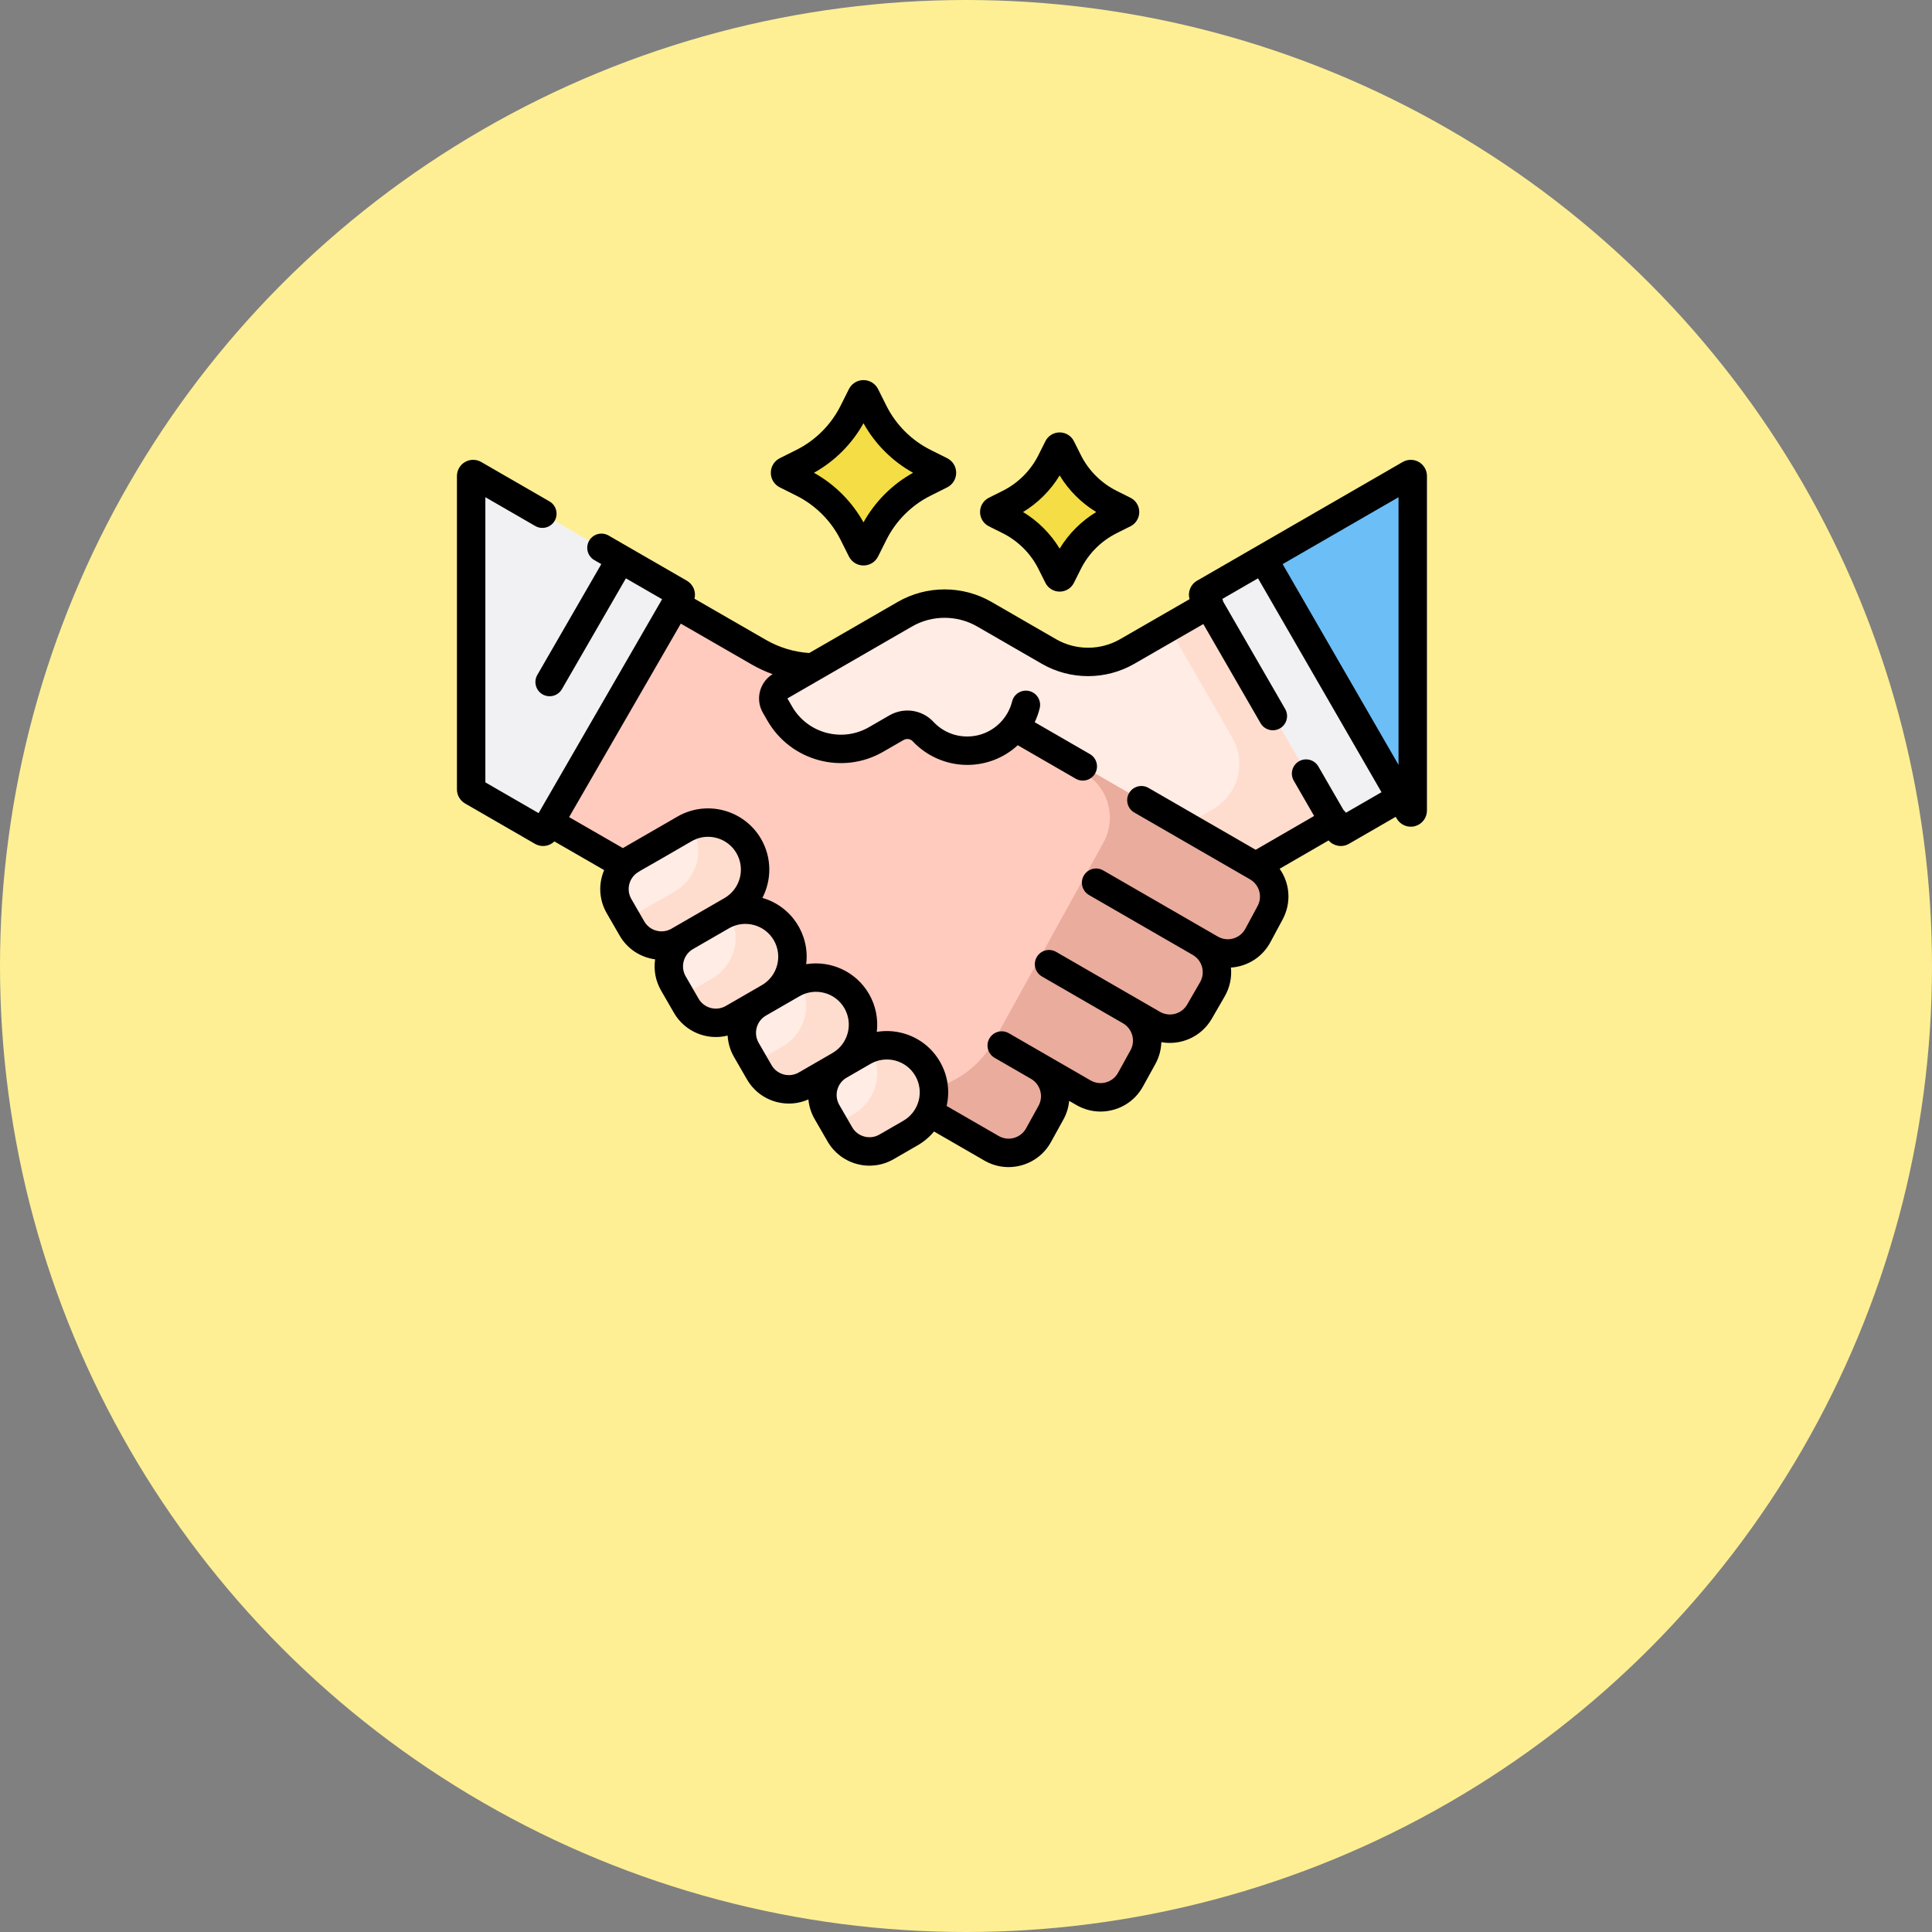 <svg xmlns="http://www.w3.org/2000/svg" width="245" height="245" viewBox="0 0 245 245" fill="none"><rect x="0" y="0" width="245" height="245" fill="#808080" stroke="none"/><circle cx="122.5" cy="122.5" r="122.5" fill="#FEEF94"></circle><g clip-path="url(#clip0_140_3)"><path d="M86.055 119.326L92.774 115.447C95.628 113.799 96.606 110.151 94.958 107.297C93.311 104.444 89.662 103.466 86.808 105.113L80.089 108.993C78.017 110.189 77.307 112.839 78.503 114.91L80.137 117.74C81.334 119.812 83.983 120.522 86.055 119.326Z" fill="#FFECE4"></path><path d="M92.944 129.126L97.51 126.491C100.363 124.843 101.341 121.194 99.694 118.341C98.046 115.487 94.397 114.509 91.544 116.157L86.978 118.793C84.906 119.989 84.196 122.639 85.392 124.711L87.026 127.54C88.223 129.613 90.872 130.323 92.944 129.126Z" fill="#FFECE4"></path><path d="M102.2 137.561L106.459 135.102C109.312 133.454 110.29 129.806 108.642 126.952C106.995 124.099 103.346 123.121 100.493 124.768L96.234 127.227C94.162 128.423 93.452 131.073 94.648 133.145L96.282 135.975C97.479 138.047 100.128 138.757 102.2 137.561Z" fill="#FFECE4"></path><path d="M112.425 145.435L115.453 143.687C118.306 142.04 119.284 138.391 117.637 135.537C115.989 132.684 112.341 131.706 109.487 133.353L106.459 135.102C104.387 136.298 103.677 138.948 104.873 141.019L106.507 143.849C107.703 145.922 110.353 146.631 112.425 145.435Z" fill="#FFECE4"></path><path d="M153.342 76.626L142.949 82.613C139.873 84.388 136.084 84.388 133.009 82.612L124.832 77.891C121.71 76.088 117.863 76.088 114.741 77.891L98.97 86.996C98.098 87.5 97.8 88.614 98.303 89.486L98.89 90.503C101.358 94.777 106.823 96.24 111.096 93.774C112.119 93.183 113.032 92.656 113.671 92.287C114.772 91.652 116.181 91.833 117.049 92.762C118.448 94.26 120.442 95.197 122.654 95.197C125.12 95.197 127.314 94.033 128.717 92.224L135.504 96.143H135.504L146.68 102.596L159.236 109.845L169.193 104.082L153.342 76.626Z" fill="#FFECE4"></path><path d="M69.709 104.281L79.15 109.721C79.422 109.443 79.736 109.197 80.089 108.993L86.808 105.113C89.662 103.466 93.311 104.444 94.958 107.297C96.606 110.151 95.628 113.799 92.774 115.447L91.544 116.157C94.397 114.51 98.046 115.488 99.694 118.341C101.341 121.194 100.363 124.843 97.51 126.491L100.493 124.769C103.346 123.121 106.995 124.099 108.643 126.953C110.29 129.806 109.312 133.455 106.459 135.102L109.487 133.354C112.34 131.707 115.989 132.684 117.637 135.538C118.659 137.31 118.67 139.388 117.849 141.103L118.665 141.534L125.736 145.616C127.836 146.828 130.522 146.082 131.695 143.959L133.275 141.098C134.416 139.032 133.693 136.432 131.649 135.252L127.633 132.933L137.401 138.573C139.501 139.785 142.187 139.038 143.359 136.916L144.939 134.055C146.08 131.989 145.357 129.389 143.313 128.208L137.353 124.767L146.193 129.871C148.265 131.067 150.914 130.357 152.111 128.285L153.745 125.455C154.941 123.383 154.231 120.734 152.16 119.537L146.754 116.415L153.531 120.329C155.647 121.551 158.355 120.782 159.513 118.63L161.061 115.752C162.171 113.689 161.441 111.118 159.412 109.947L135.504 96.144L128.717 92.225C127.314 94.034 125.12 95.198 122.654 95.198C120.442 95.198 118.448 94.261 117.049 92.763C116.181 91.834 114.772 91.653 113.671 92.288C113.032 92.657 112.119 93.184 111.096 93.774C106.823 96.241 101.358 94.778 98.891 90.504L98.303 89.487C97.8 88.615 98.099 87.5 98.97 86.997L103.064 84.633C100.672 84.574 98.319 83.913 96.225 82.704L85.677 76.625L69.709 104.281Z" fill="#FFCBBE"></path><path d="M160.191 70.878L152.696 75.205C152.576 75.274 152.535 75.428 152.604 75.547L169.814 105.356C169.883 105.476 170.037 105.517 170.156 105.448L177.651 101.12L160.191 70.878Z" fill="#F1F1F4"></path><path d="M86.204 75.205L60.124 60.148C59.957 60.051 59.748 60.172 59.748 60.364V100.109C59.748 100.199 59.796 100.281 59.873 100.326L68.744 105.448C68.864 105.517 69.017 105.476 69.086 105.356L86.296 75.547C86.365 75.427 86.324 75.274 86.204 75.205Z" fill="#F1F1F4"></path><path d="M160.191 70.878L178.685 102.91C178.813 103.132 179.152 103.041 179.152 102.785V60.364C179.152 60.172 178.944 60.051 178.777 60.148L160.191 70.878Z" fill="#6BBEF6"></path><path d="M119.304 60.194L117.193 61.25C114.425 62.634 112.18 64.878 110.796 67.647L109.741 69.757C109.642 69.955 109.36 69.955 109.261 69.757L108.206 67.647C106.822 64.878 104.577 62.634 101.809 61.25L99.698 60.194C99.501 60.096 99.501 59.814 99.698 59.715L101.809 58.66C104.577 57.276 106.822 55.031 108.206 52.263L109.261 50.152C109.36 49.955 109.642 49.955 109.741 50.152L110.796 52.263C112.18 55.031 114.425 57.276 117.193 58.66L119.304 59.715C119.501 59.814 119.501 60.096 119.304 60.194Z" fill="#F4DD45"></path><path d="M142.546 65.13L140.787 66.009C138.48 67.163 136.61 69.033 135.456 71.34L134.577 73.099C134.495 73.263 134.26 73.263 134.178 73.099L133.298 71.34C132.145 69.033 130.274 67.163 127.967 66.009L126.208 65.13C126.044 65.047 126.044 64.813 126.208 64.73L127.967 63.851C130.274 62.697 132.145 60.827 133.298 58.52L134.178 56.761C134.26 56.597 134.494 56.597 134.577 56.761L135.456 58.52C136.61 60.827 138.48 62.697 140.787 63.851L142.546 64.73C142.711 64.813 142.711 65.047 142.546 65.13Z" fill="#F4DD45"></path><path d="M94.958 107.297C93.467 104.715 90.338 103.669 87.641 104.714C87.678 104.773 87.715 104.833 87.75 104.894C89.398 107.748 88.42 111.397 85.566 113.044L79.461 116.569L80.137 117.74C81.334 119.812 83.983 120.522 86.055 119.326L92.774 115.447C95.628 113.799 96.606 110.151 94.958 107.297Z" fill="#FFDDCE"></path><path d="M99.694 118.341C98.203 115.759 95.073 114.712 92.377 115.758C92.414 115.817 92.45 115.877 92.486 115.938C94.133 118.791 93.155 122.44 90.302 124.088L86.35 126.37L87.026 127.541C88.222 129.613 90.872 130.323 92.944 129.127L97.51 126.491C100.363 124.843 101.341 121.194 99.694 118.341Z" fill="#FFDDCE"></path><path d="M108.643 126.952C107.152 124.37 104.022 123.324 101.326 124.369C101.363 124.428 101.399 124.488 101.435 124.549C103.082 127.403 102.104 131.052 99.251 132.699L95.606 134.803L96.282 135.975C97.479 138.047 100.128 138.757 102.2 137.561L106.459 135.102C109.312 133.454 110.29 129.806 108.643 126.952Z" fill="#FFDDCE"></path><path d="M117.636 135.537C116.146 132.955 113.016 131.909 110.32 132.954C110.357 133.013 110.393 133.074 110.429 133.135C112.076 135.988 111.098 139.637 108.245 141.284L105.831 142.678L106.507 143.85C107.703 145.922 110.353 146.632 112.425 145.435L115.453 143.687C118.306 142.04 119.284 138.391 117.636 135.537Z" fill="#FFDDCE"></path><path d="M153.341 76.626L148.211 79.581L156.273 93.544C158.101 96.711 157.018 100.761 153.853 102.592L150.268 104.667L159.235 109.845L169.193 104.082L153.341 76.626Z" fill="#FFDDCE"></path><path d="M159.412 109.947L135.504 96.143L128.717 92.224C128.583 92.397 128.442 92.563 128.294 92.724L137.471 98.022C140.558 99.805 141.65 103.73 139.927 106.85L126.032 132.006C124.339 135.07 121.54 137.128 118.411 137.963C118.512 139.045 118.314 140.132 117.848 141.103L118.665 141.533L125.736 145.615C127.836 146.828 130.522 146.081 131.694 143.958L133.275 141.097C134.416 139.031 133.693 136.432 131.648 135.251L127.633 132.933L137.4 138.572C139.5 139.784 142.186 139.037 143.359 136.915L144.939 134.054C146.08 131.988 145.357 129.388 143.313 128.208L137.353 124.767L146.193 129.87C148.265 131.067 150.914 130.357 152.111 128.285L153.744 125.455C154.941 123.383 154.231 120.734 152.16 119.537L146.754 116.415L153.531 120.328C155.647 121.55 158.355 120.781 159.513 118.63L161.062 115.751C162.171 113.688 161.44 111.118 159.412 109.947Z" fill="#EAAC9D"></path><path d="M179.928 58.587C179.295 58.222 178.509 58.222 177.876 58.587C162.681 67.359 167.187 64.758 151.795 73.644C150.954 74.13 150.596 75.111 150.846 75.984L142.048 81.052C139.538 82.501 136.42 82.501 133.91 81.052L125.733 76.331C122.065 74.213 117.508 74.213 113.84 76.331L102.619 82.809C100.696 82.685 98.806 82.113 97.125 81.142L88.07 75.924C88.288 75.056 87.917 74.113 87.105 73.644L77.173 67.91C76.311 67.413 75.209 67.707 74.712 68.57C74.214 69.431 74.509 70.534 75.371 71.031L76.25 71.538L68.138 85.589C67.641 86.451 67.936 87.553 68.798 88.05C69.656 88.546 70.759 88.256 71.259 87.391L79.371 73.341L83.96 75.99L68.301 103.111L61.55 99.213V63.052L67.876 66.704C68.737 67.201 69.84 66.906 70.337 66.044C70.835 65.182 70.54 64.08 69.678 63.583L61.025 58.587C60.392 58.222 59.605 58.222 58.972 58.587C58.339 58.953 57.946 59.634 57.946 60.364V100.109C57.946 100.839 58.339 101.52 58.972 101.887L67.842 107.008C68.159 107.191 68.51 107.284 68.866 107.284C69.379 107.284 69.905 107.089 70.301 106.702L76.612 110.338C75.864 112.101 75.959 114.108 76.943 115.811L78.576 118.641C79.567 120.357 81.246 121.407 83.077 121.655C82.882 122.976 83.114 124.369 83.832 125.612L85.466 128.442C86.86 130.857 89.671 131.977 92.273 131.324C92.325 132.272 92.6 133.2 93.088 134.046L94.722 136.876C95.541 138.295 96.864 139.31 98.446 139.734C99.781 140.092 101.205 140.001 102.514 139.42C102.594 140.29 102.862 141.141 103.312 141.921L104.946 144.75C105.766 146.169 107.088 147.185 108.671 147.609C110.249 148.032 111.903 147.817 113.326 146.996L116.354 145.248C117.162 144.781 117.867 144.185 118.447 143.488L124.835 147.176C126.275 148.007 127.948 148.218 129.546 147.774C131.145 147.329 132.469 146.283 133.272 144.829L134.852 141.969C135.267 141.218 135.506 140.412 135.582 139.602L136.5 140.132C137.938 140.962 139.61 141.175 141.21 140.73C142.81 140.285 144.133 139.239 144.936 137.786L146.516 134.925C147 134.05 147.243 133.102 147.27 132.158C149.692 132.596 152.316 131.532 153.671 129.185L155.305 126.355C155.968 125.207 156.217 123.93 156.097 122.7C156.523 122.672 156.951 122.597 157.374 122.477C158.983 122.02 160.307 120.957 161.1 119.483L162.648 116.605C163.791 114.481 163.573 112.007 162.273 110.169L168.481 106.576C169.104 107.296 170.18 107.514 171.058 107.008L176.992 103.582L177.124 103.811C177.584 104.608 178.531 105.009 179.433 104.767C180.329 104.527 180.954 103.712 180.954 102.785V60.364C180.954 59.634 180.561 58.953 179.928 58.587ZM177.35 63.052V96.995L162.652 71.537L177.35 63.052ZM81.698 116.839L80.064 114.009C79.482 113.001 79.676 111.772 80.432 110.989C80.92 110.496 80.84 110.681 87.709 106.674C88.364 106.296 89.078 106.117 89.784 106.117C91.224 106.117 92.627 106.864 93.397 108.198C94.545 110.186 93.862 112.738 91.873 113.886C91.179 114.287 85.7 117.451 85.154 117.766C84.569 118.104 83.887 118.193 83.234 118.019C82.581 117.843 82.036 117.425 81.698 116.839ZM88.587 126.64L86.953 123.81C86.255 122.602 86.671 121.051 87.879 120.354C90.499 118.841 89.563 119.381 92.45 117.715C94.438 116.571 96.986 117.255 98.133 119.242C99.281 121.23 98.597 123.782 96.609 124.93L92.043 127.566C90.835 128.264 89.284 127.849 88.587 126.64ZM99.379 136.253C98.727 136.078 98.181 135.659 97.843 135.074L96.209 132.244C95.871 131.659 95.781 130.977 95.956 130.324C96.131 129.672 96.549 129.126 97.134 128.788C97.168 128.769 96.878 128.936 101.393 126.329C103.374 125.186 105.928 125.856 107.082 127.853C108.23 129.842 107.546 132.393 105.557 133.542L101.299 136C100.714 136.338 100.032 136.427 99.379 136.253ZM114.552 142.126L111.524 143.874C110.938 144.212 110.257 144.302 109.604 144.127C108.951 143.952 108.405 143.534 108.067 142.948L106.433 140.119C106.096 139.533 106.006 138.851 106.181 138.199C106.356 137.546 106.774 137 107.359 136.662L110.388 134.914C111.353 134.357 112.475 134.21 113.547 134.498C114.621 134.786 115.519 135.475 116.076 136.438C117.228 138.434 116.542 140.978 114.552 142.126ZM170.68 103.064C170.591 102.934 170.488 102.819 170.373 102.72L167.186 97.2C166.689 96.338 165.586 96.043 164.725 96.54C163.863 97.038 163.568 98.14 164.065 99.002L166.647 103.474L159.235 107.763L145.643 99.916C144.781 99.419 143.679 99.714 143.181 100.576C142.684 101.438 142.979 102.54 143.841 103.037C145.405 103.94 157.103 110.694 158.512 111.507C159.704 112.196 160.127 113.685 159.475 114.897L157.926 117.775C157.599 118.383 157.053 118.822 156.389 119.011C155.725 119.2 155.03 119.113 154.433 118.768C145.85 113.811 150.901 116.73 139.898 110.377C139.036 109.88 137.934 110.175 137.437 111.037C136.939 111.899 137.235 113.001 138.096 113.498L151.278 121.109C152.471 121.812 152.878 123.352 152.184 124.553L150.55 127.383C150.212 127.968 149.667 128.387 149.014 128.562C148.361 128.737 147.679 128.647 147.094 128.309C138.966 123.616 142.446 125.626 133.933 120.71C133.071 120.213 131.968 120.507 131.471 121.37C130.973 122.231 131.269 123.333 132.131 123.831C133.645 124.705 140.898 128.893 142.412 129.768C143.598 130.452 144.024 131.984 143.362 133.182L141.782 136.043C141.451 136.642 140.905 137.073 140.245 137.257C139.585 137.441 138.895 137.353 138.302 137.011L133.47 134.221C133.468 134.22 133.466 134.219 133.465 134.218C133.389 134.174 128.619 131.42 128.534 131.371L127.932 131.024C127.07 130.526 125.968 130.821 125.47 131.683C124.973 132.545 125.268 133.647 126.13 134.145C127.281 134.809 129.533 136.11 130.748 136.811C131.934 137.496 132.36 139.027 131.698 140.226L130.118 143.086C129.787 143.686 129.241 144.117 128.581 144.301C127.921 144.485 127.231 144.397 126.638 144.054L120.044 140.248C120.483 138.331 120.186 136.349 119.197 134.636C118.16 132.839 116.484 131.554 114.48 131.017C113.388 130.724 112.269 130.673 111.186 130.855C111.38 129.244 111.074 127.561 110.203 126.051C108.547 123.183 105.325 121.77 102.234 122.267C102.701 118.489 100.358 114.925 96.68 113.864C97.86 111.588 97.892 108.776 96.518 106.396C94.376 102.687 89.617 101.411 85.907 103.553C78.619 107.761 79.131 107.463 78.992 107.55L72.169 103.619L86.335 79.084L95.324 84.264C96.171 84.753 97.059 85.163 97.976 85.491C96.317 86.516 95.761 88.688 96.742 90.387L97.33 91.404C100.289 96.531 106.869 98.294 111.997 95.334L114.571 93.848C114.957 93.625 115.445 93.686 115.732 93.992C117.517 95.903 120.04 96.999 122.654 96.999C125.064 96.999 127.327 96.105 129.062 94.504L136.409 98.747C137.27 99.243 138.373 98.95 138.871 98.087C139.368 97.225 139.073 96.123 138.211 95.626L131.214 91.586C131.482 91.022 131.693 90.431 131.845 89.818C132.085 88.852 131.496 87.874 130.53 87.635C129.564 87.395 128.587 87.983 128.347 88.949C128.151 89.739 127.798 90.466 127.298 91.113C127.292 91.12 127.286 91.128 127.28 91.136C126.158 92.572 124.473 93.395 122.654 93.395C121.011 93.395 119.488 92.734 118.366 91.532C116.924 89.989 114.623 89.657 112.77 90.727L110.195 92.213C106.789 94.18 102.417 93.009 100.451 89.603L99.863 88.585C99.858 88.575 99.861 88.562 99.871 88.557C101.759 87.467 113.753 80.543 115.641 79.452C118.198 77.975 121.374 77.975 123.931 79.452L132.108 84.173C135.729 86.264 140.228 86.264 143.848 84.175L152.595 79.136L159.852 91.705C160.353 92.571 161.456 92.86 162.314 92.365C163.176 91.867 163.471 90.765 162.973 89.903L155.111 76.286C155.09 76.172 155.056 76.059 155.011 75.949L159.531 73.339L175.19 100.461L170.68 103.064Z" fill="black"></path><path d="M98.892 61.806L101.003 62.862C103.407 64.063 105.392 66.049 106.594 68.453L107.65 70.563C108.003 71.269 108.712 71.708 109.501 71.708C110.289 71.708 110.999 71.27 111.352 70.563L112.408 68.453C113.609 66.049 115.595 64.063 117.999 62.862L120.11 61.806C120.815 61.453 121.253 60.745 121.254 59.956C121.254 59.167 120.816 58.457 120.109 58.104L117.999 57.048C115.595 55.847 113.61 53.861 112.408 51.457L111.352 49.346C110.999 48.641 110.29 48.203 109.501 48.202C108.71 48.202 108.002 48.642 107.649 49.347L106.594 51.457C105.392 53.861 103.407 55.847 101.003 57.048L98.891 58.104C98.186 58.458 97.748 59.167 97.748 59.956C97.749 60.745 98.187 61.454 98.892 61.806ZM118.499 58.582C118.498 58.582 118.498 58.583 118.497 58.583C118.498 58.583 118.498 58.583 118.499 58.582ZM109.501 53.67C110.96 56.298 113.157 58.496 115.786 59.955C113.158 61.413 110.96 63.612 109.501 66.24C108.042 63.612 105.844 61.413 103.216 59.955C105.844 58.496 108.042 56.298 109.501 53.67Z" fill="black"></path><path d="M125.403 66.741L127.161 67.621C129.107 68.594 130.714 70.2 131.686 72.145L132.566 73.906C132.912 74.595 133.606 75.024 134.377 75.024C135.149 75.024 135.843 74.595 136.189 73.904L137.068 72.146C138.041 70.2 139.648 68.594 141.593 67.621C141.619 67.608 143.378 66.728 143.353 66.741C144.043 66.395 144.471 65.701 144.471 64.93C144.471 64.159 144.043 63.464 143.352 63.119L141.593 62.239C139.648 61.267 138.041 59.66 137.068 57.714L136.188 55.955C135.843 55.265 135.149 54.836 134.377 54.836C133.606 54.836 132.912 55.265 132.566 55.955L131.686 57.714C130.714 59.66 129.107 61.267 127.161 62.239L125.402 63.119C124.712 63.465 124.283 64.159 124.283 64.93C124.283 65.701 124.712 66.396 125.403 66.741ZM134.377 60.291C135.524 62.181 137.127 63.783 139.017 64.93C137.127 66.077 135.524 67.68 134.377 69.57C133.231 67.68 131.628 66.077 129.737 64.93C131.628 63.783 133.231 62.181 134.377 60.291Z" fill="black"></path></g><defs><clipPath id="clip0_140_3"><rect width="123.008" height="123.008" fill="white" transform="translate(57.946 36.597)"></rect></clipPath></defs></svg>